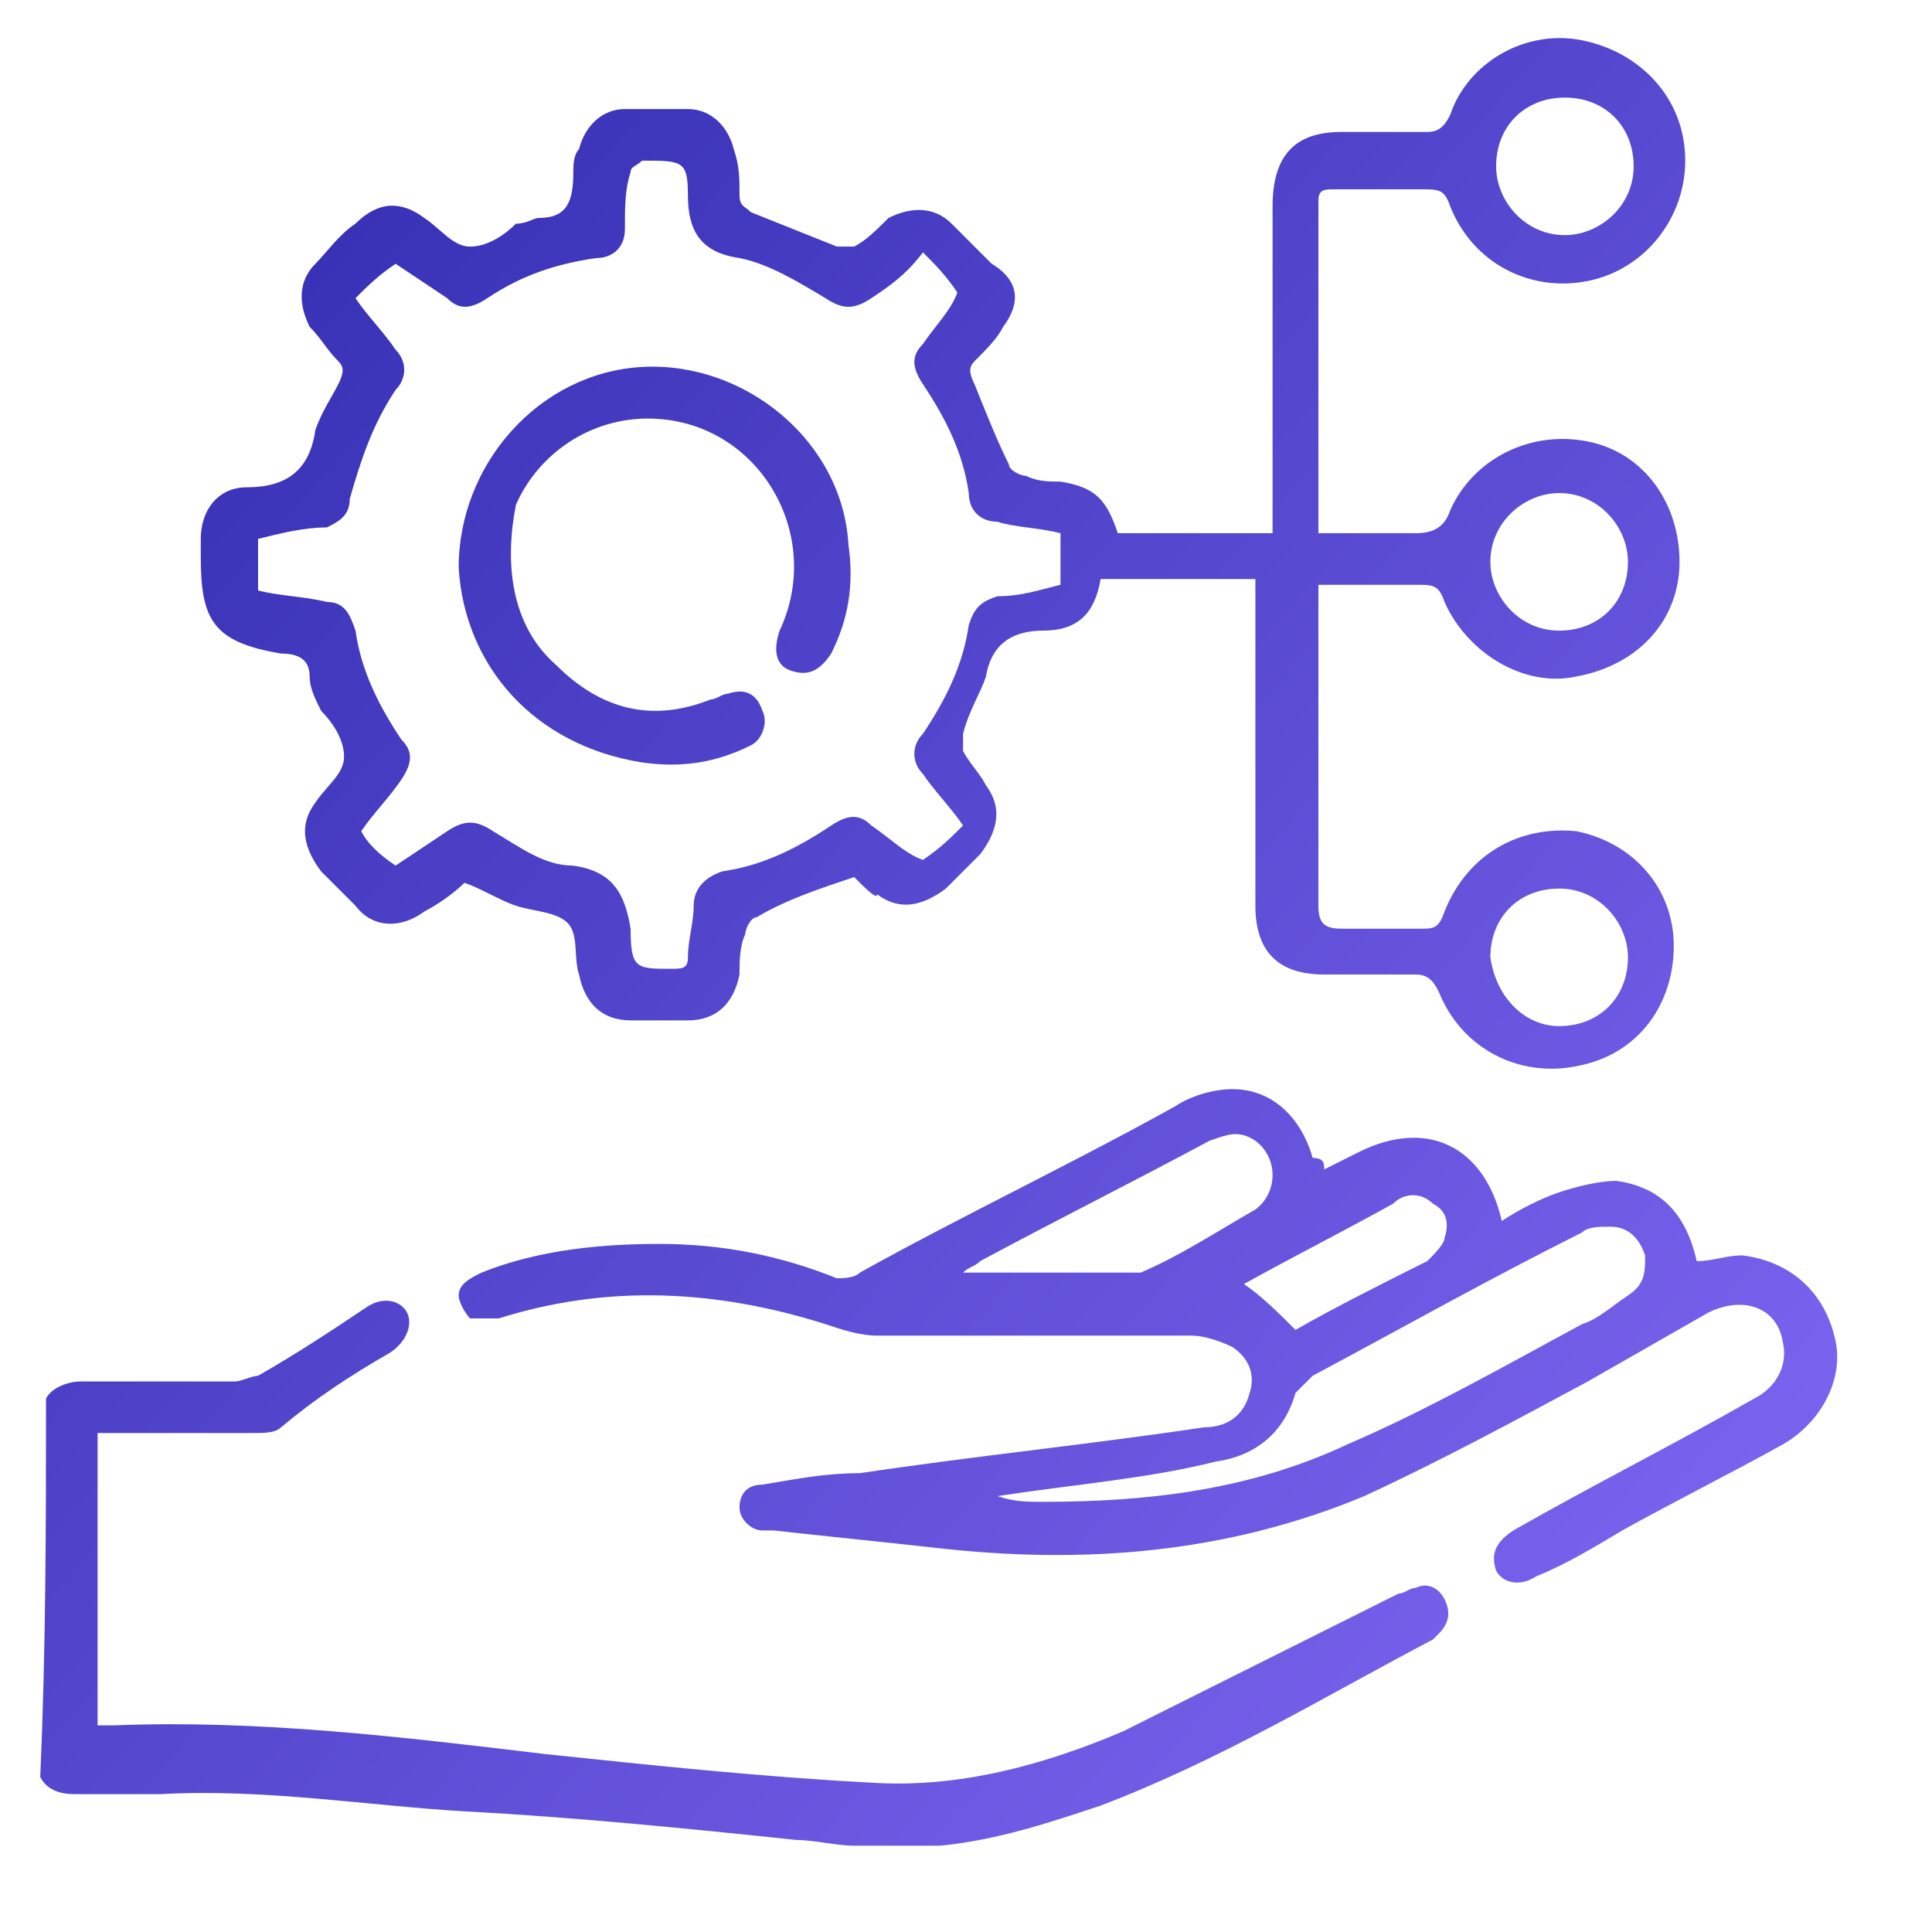 <?xml version="1.0" encoding="UTF-8"?>
<svg xmlns="http://www.w3.org/2000/svg" width="47" height="47" viewBox="0 0 47 47" fill="none">
  <path d="M1.119 34.025C1.258 33.746 1.677 33.607 1.956 33.607C3.21 33.607 4.465 33.607 5.72 33.607C5.86 33.607 6.139 33.468 6.278 33.468C7.254 32.91 8.091 32.352 8.927 31.794C9.346 31.516 9.764 31.655 9.903 31.934C10.043 32.213 9.903 32.631 9.485 32.91C8.509 33.468 7.672 34.025 6.836 34.723C6.696 34.862 6.417 34.862 6.139 34.862C4.884 34.862 3.629 34.862 2.374 34.862C2.374 37.232 2.374 39.603 2.374 41.973C2.513 41.973 2.653 41.973 2.792 41.973C6.278 41.834 9.764 42.252 13.25 42.67C15.899 42.949 18.548 43.228 21.197 43.367C23.289 43.507 25.381 42.949 27.332 42.113C29.564 40.997 31.794 39.882 34.025 38.766C34.165 38.766 34.304 38.627 34.444 38.627C34.722 38.487 35.001 38.627 35.141 38.906C35.28 39.184 35.28 39.463 35.001 39.742L34.862 39.882C32.213 41.276 29.703 42.81 26.775 43.925C25.52 44.343 24.265 44.762 22.871 44.901C22.731 44.901 22.731 44.901 22.592 44.901C22.034 44.901 21.337 44.901 20.779 44.901C20.361 44.901 19.803 44.762 19.385 44.762C16.735 44.483 13.947 44.204 11.298 44.065C8.927 43.925 6.417 43.507 3.908 43.646C3.21 43.646 2.513 43.646 1.816 43.646C1.398 43.646 1.119 43.507 0.979 43.228C1.119 40.021 1.119 37.093 1.119 34.025Z" fill="url(#paint0_linear_2608_1824)"></path>
  <path d="M20.779 21.337C19.942 21.616 19.106 21.895 18.409 22.313C18.269 22.313 18.13 22.592 18.13 22.731C17.99 23.01 17.99 23.428 17.99 23.707C17.851 24.404 17.433 24.823 16.735 24.823C16.317 24.823 15.759 24.823 15.341 24.823C14.644 24.823 14.226 24.404 14.086 23.707C13.947 23.289 14.086 22.731 13.807 22.452C13.529 22.174 12.971 22.174 12.553 22.034C12.134 21.895 11.716 21.616 11.298 21.476C11.019 21.755 10.6 22.034 10.322 22.174C9.764 22.592 9.067 22.592 8.648 22.034C8.37 21.755 8.091 21.476 7.812 21.198C7.393 20.64 7.254 20.082 7.672 19.524C7.951 19.106 8.37 18.827 8.37 18.409C8.37 17.991 8.091 17.572 7.812 17.293C7.672 17.014 7.533 16.736 7.533 16.457C7.533 16.038 7.254 15.899 6.836 15.899C5.163 15.62 4.884 15.062 4.884 13.529C4.884 13.389 4.884 13.25 4.884 13.11C4.884 12.413 5.302 11.855 5.999 11.855C6.975 11.855 7.533 11.437 7.672 10.461C7.812 10.043 8.091 9.624 8.23 9.346C8.37 9.067 8.37 8.927 8.23 8.788C7.951 8.509 7.812 8.23 7.533 7.951C7.254 7.393 7.254 6.836 7.672 6.417C7.951 6.139 8.23 5.72 8.648 5.441C9.206 4.884 9.764 4.884 10.322 5.302C10.74 5.581 11.019 5.999 11.437 5.999C11.855 5.999 12.274 5.72 12.553 5.441C12.831 5.441 12.971 5.302 13.11 5.302C13.807 5.302 13.947 4.884 13.947 4.186C13.947 4.047 13.947 3.768 14.086 3.629C14.226 3.071 14.644 2.653 15.202 2.653C15.759 2.653 16.178 2.653 16.735 2.653C17.293 2.653 17.712 3.071 17.851 3.629C17.99 4.047 17.99 4.326 17.99 4.744C17.99 5.023 18.13 5.023 18.269 5.163C18.966 5.441 19.664 5.72 20.361 5.999C20.5 5.999 20.64 5.999 20.779 5.999C21.058 5.86 21.337 5.581 21.616 5.302C22.174 5.023 22.731 5.023 23.149 5.441C23.428 5.72 23.847 6.139 24.125 6.417C24.823 6.836 24.823 7.393 24.404 7.951C24.265 8.23 23.986 8.509 23.707 8.788C23.568 8.927 23.568 9.067 23.707 9.346C23.986 10.043 24.265 10.74 24.544 11.298C24.544 11.437 24.823 11.576 24.962 11.576C25.241 11.716 25.52 11.716 25.799 11.716C26.635 11.855 26.914 12.134 27.193 12.971C28.448 12.971 29.703 12.971 30.958 12.971C30.958 12.831 30.958 12.692 30.958 12.413C30.958 9.903 30.958 7.533 30.958 5.023C30.958 3.768 31.515 3.21 32.631 3.21C33.328 3.21 34.025 3.21 34.722 3.21C35.001 3.21 35.141 3.071 35.28 2.792C35.699 1.537 37.093 0.701 38.487 0.98C39.882 1.258 40.997 2.374 40.997 3.908C40.997 5.302 40.021 6.557 38.627 6.836C37.232 7.115 35.838 6.417 35.28 5.023C35.141 4.605 35.001 4.605 34.583 4.605C33.886 4.605 33.189 4.605 32.492 4.605C32.213 4.605 32.073 4.605 32.073 4.884C32.073 7.533 32.073 10.182 32.073 12.971C32.91 12.971 33.607 12.971 34.444 12.971C34.862 12.971 35.141 12.831 35.28 12.413C35.838 11.158 37.232 10.461 38.627 10.74C40.021 11.019 40.858 12.274 40.858 13.668C40.858 15.062 39.882 16.178 38.348 16.457C37.093 16.736 35.699 15.899 35.141 14.644C35.001 14.226 34.862 14.226 34.444 14.226C33.607 14.226 32.91 14.226 32.073 14.226C32.073 14.365 32.073 14.505 32.073 14.644C32.073 17.154 32.073 19.524 32.073 22.034C32.073 22.452 32.213 22.592 32.631 22.592C33.328 22.592 34.025 22.592 34.583 22.592C34.862 22.592 35.001 22.592 35.141 22.174C35.699 20.779 36.953 20.082 38.348 20.221C39.742 20.5 40.718 21.616 40.718 23.01C40.718 24.404 39.882 25.659 38.348 25.938C36.953 26.217 35.559 25.52 35.001 24.126C34.862 23.847 34.722 23.707 34.444 23.707C33.746 23.707 33.049 23.707 32.213 23.707C31.097 23.707 30.54 23.149 30.54 22.034C30.54 19.524 30.54 17.014 30.54 14.644C30.54 14.505 30.54 14.365 30.54 14.086C29.285 14.086 28.03 14.086 26.775 14.086C26.635 14.923 26.217 15.341 25.38 15.341C24.683 15.341 24.125 15.62 23.986 16.457C23.847 16.875 23.568 17.293 23.428 17.851C23.428 17.991 23.428 18.269 23.428 18.269C23.568 18.548 23.847 18.827 23.986 19.106C24.404 19.664 24.265 20.221 23.847 20.779C23.568 21.058 23.289 21.337 23.01 21.616C22.452 22.034 21.895 22.174 21.337 21.755C21.337 21.895 21.058 21.616 20.779 21.337ZM9.624 21.058C10.043 20.779 10.461 20.5 10.879 20.221C11.298 19.943 11.576 19.943 11.995 20.221C12.692 20.64 13.25 21.058 13.947 21.058C14.923 21.198 15.202 21.755 15.341 22.592C15.341 23.568 15.481 23.568 16.317 23.568C16.596 23.568 16.735 23.568 16.735 23.289C16.735 22.871 16.875 22.452 16.875 22.034C16.875 21.616 17.154 21.337 17.572 21.198C18.548 21.058 19.385 20.64 20.221 20.082C20.64 19.803 20.919 19.803 21.197 20.082C21.616 20.361 22.034 20.779 22.452 20.919C22.871 20.64 23.149 20.361 23.428 20.082C23.149 19.664 22.731 19.245 22.452 18.827C22.174 18.548 22.174 18.13 22.452 17.851C23.01 17.014 23.428 16.178 23.568 15.202C23.707 14.784 23.847 14.644 24.265 14.505C24.823 14.505 25.241 14.365 25.799 14.226C25.799 13.807 25.799 13.389 25.799 12.971C25.241 12.831 24.683 12.831 24.265 12.692C23.847 12.692 23.568 12.413 23.568 11.995C23.428 11.019 23.01 10.182 22.452 9.346C22.174 8.927 22.174 8.648 22.452 8.37C22.731 7.951 23.149 7.533 23.289 7.115C23.01 6.696 22.731 6.417 22.452 6.139C22.034 6.696 21.616 6.975 21.197 7.254C20.779 7.533 20.5 7.533 20.082 7.254C19.385 6.836 18.688 6.417 17.99 6.278C17.014 6.139 16.735 5.581 16.735 4.744C16.735 3.908 16.596 3.908 15.62 3.908C15.481 4.047 15.341 4.047 15.341 4.186C15.202 4.605 15.202 5.023 15.202 5.581C15.202 5.999 14.923 6.278 14.505 6.278C13.529 6.417 12.692 6.696 11.855 7.254C11.437 7.533 11.158 7.533 10.879 7.254C10.461 6.975 10.043 6.696 9.624 6.417C9.206 6.696 8.927 6.975 8.648 7.254C8.927 7.672 9.346 8.091 9.624 8.509C9.903 8.788 9.903 9.206 9.624 9.485C9.067 10.322 8.788 11.158 8.509 12.134C8.509 12.553 8.23 12.692 7.951 12.831C7.393 12.831 6.836 12.971 6.278 13.11C6.278 13.529 6.278 13.947 6.278 14.365C6.836 14.505 7.393 14.505 7.951 14.644C8.37 14.644 8.509 14.923 8.648 15.341C8.788 16.317 9.206 17.154 9.764 17.991C10.043 18.269 10.043 18.548 9.764 18.966C9.485 19.385 9.067 19.803 8.788 20.221C8.927 20.5 9.206 20.779 9.624 21.058ZM36.396 4.047C36.396 4.884 37.093 5.72 38.069 5.72C38.906 5.72 39.742 5.023 39.742 4.047C39.742 3.071 39.045 2.374 38.069 2.374C37.093 2.374 36.396 3.071 36.396 4.047ZM39.603 13.668C39.603 12.831 38.906 11.995 37.929 11.995C37.093 11.995 36.256 12.692 36.256 13.668C36.256 14.505 36.953 15.341 37.929 15.341C38.906 15.341 39.603 14.644 39.603 13.668ZM37.929 24.962C38.906 24.962 39.603 24.265 39.603 23.289C39.603 22.452 38.906 21.616 37.929 21.616C36.953 21.616 36.256 22.313 36.256 23.289C36.396 24.265 37.093 24.962 37.929 24.962Z" fill="url(#paint1_linear_2608_1824)"></path>
  <path d="M32.213 28.448C32.492 28.309 32.77 28.169 33.049 28.03C34.722 27.193 36.117 27.89 36.535 29.703C36.953 29.424 37.511 29.145 37.929 29.006C38.348 28.866 38.906 28.727 39.324 28.727C40.3 28.866 40.997 29.424 41.276 30.679C41.694 30.679 41.973 30.54 42.391 30.54C43.507 30.679 44.343 31.376 44.622 32.492C44.901 33.468 44.343 34.583 43.367 35.141C42.112 35.838 40.718 36.535 39.463 37.232C38.766 37.651 38.069 38.069 37.372 38.348C36.953 38.627 36.535 38.487 36.396 38.208C36.256 37.79 36.396 37.511 36.814 37.232C38.766 36.117 40.718 35.141 42.67 34.025C43.228 33.746 43.507 33.189 43.367 32.631C43.228 31.794 42.391 31.516 41.555 31.934C40.579 32.492 39.603 33.049 38.627 33.607C36.814 34.583 35.001 35.559 33.189 36.396C29.842 37.79 26.357 38.069 22.731 37.651C21.476 37.511 20.082 37.372 18.827 37.232C18.688 37.232 18.548 37.232 18.548 37.232C18.269 37.232 17.99 36.953 17.99 36.675C17.99 36.396 18.13 36.117 18.548 36.117C19.385 35.977 20.082 35.838 20.919 35.838C23.707 35.42 26.496 35.141 29.285 34.723C29.842 34.723 30.261 34.444 30.4 33.886C30.54 33.468 30.4 33.049 29.982 32.77C29.703 32.631 29.285 32.492 29.006 32.492C26.496 32.492 23.847 32.492 21.337 32.492C20.919 32.492 20.5 32.352 20.082 32.213C17.433 31.376 14.784 31.237 12.134 32.073C11.855 32.073 11.576 32.073 11.437 32.073C11.298 31.934 11.158 31.655 11.158 31.516C11.158 31.237 11.437 31.097 11.716 30.958C13.11 30.4 14.644 30.261 16.038 30.261C17.572 30.261 18.966 30.54 20.361 31.097C20.5 31.097 20.779 31.097 20.919 30.958C23.428 29.564 26.078 28.309 28.587 26.914C29.006 26.635 29.564 26.496 29.982 26.496C30.958 26.496 31.655 27.193 31.934 28.169C32.213 28.169 32.213 28.309 32.213 28.448ZM24.265 36.396C24.683 36.535 24.962 36.535 25.381 36.535C27.89 36.535 30.4 36.256 32.77 35.141C34.722 34.304 36.675 33.189 38.487 32.213C38.906 32.073 39.184 31.794 39.603 31.516C40.021 31.237 40.021 30.958 40.021 30.54C39.882 30.121 39.603 29.842 39.184 29.842C38.906 29.842 38.627 29.842 38.487 29.982C36.256 31.097 34.025 32.352 31.934 33.468C31.794 33.607 31.655 33.746 31.516 33.886C31.237 34.862 30.54 35.42 29.564 35.559C27.89 35.977 26.078 36.117 24.265 36.396ZM23.428 30.958C23.568 30.958 23.568 30.958 23.707 30.958C24.962 30.958 26.217 30.958 27.472 30.958C27.611 30.958 27.751 30.958 27.751 30.958C28.727 30.54 29.564 29.982 30.54 29.424C31.097 29.006 31.097 28.169 30.54 27.751C30.121 27.472 29.842 27.611 29.424 27.751C27.611 28.727 25.659 29.703 23.847 30.679C23.707 30.818 23.568 30.818 23.428 30.958ZM31.516 32.352C32.492 31.794 33.607 31.237 34.722 30.679C34.862 30.54 35.141 30.261 35.141 30.121C35.28 29.703 35.141 29.424 34.862 29.285C34.583 29.006 34.165 29.006 33.886 29.285C32.631 29.982 31.516 30.54 30.261 31.237C30.679 31.516 31.097 31.934 31.516 32.352Z" fill="url(#paint2_linear_2608_1824)"></path>
  <path d="M11.158 13.807C11.158 11.298 13.11 9.067 15.62 8.927C18.13 8.788 20.5 10.74 20.64 13.25C20.779 14.226 20.64 15.062 20.221 15.899C19.942 16.317 19.664 16.457 19.245 16.317C18.827 16.178 18.827 15.759 18.966 15.341C20.082 12.971 18.409 10.182 15.759 10.182C14.365 10.182 13.11 11.019 12.553 12.274C12.274 13.668 12.413 15.202 13.529 16.178C14.644 17.293 15.899 17.572 17.293 17.014C17.433 17.014 17.572 16.875 17.712 16.875C18.13 16.736 18.409 16.875 18.548 17.293C18.688 17.572 18.548 17.991 18.269 18.13C17.433 18.548 16.596 18.688 15.62 18.548C12.971 18.13 11.298 16.178 11.158 13.807Z" fill="url(#paint3_linear_2608_1824)"></path>
  <defs>
    <linearGradient id="paint0_linear_2608_1824" x1="4.258" y1="-1.272" x2="47.822" y2="37.221" gradientUnits="userSpaceOnUse">
      <stop stop-color="#2E2AAD"></stop>
      <stop offset="1" stop-color="#8067F3"></stop>
    </linearGradient>
    <linearGradient id="paint1_linear_2608_1824" x1="4.258" y1="-1.272" x2="47.822" y2="37.221" gradientUnits="userSpaceOnUse">
      <stop stop-color="#2E2AAD"></stop>
      <stop offset="1" stop-color="#8067F3"></stop>
    </linearGradient>
    <linearGradient id="paint2_linear_2608_1824" x1="4.258" y1="-1.272" x2="47.822" y2="37.221" gradientUnits="userSpaceOnUse">
      <stop stop-color="#2E2AAD"></stop>
      <stop offset="1" stop-color="#8067F3"></stop>
    </linearGradient>
    <linearGradient id="paint3_linear_2608_1824" x1="4.258" y1="-1.272" x2="47.822" y2="37.221" gradientUnits="userSpaceOnUse">
      <stop stop-color="#2E2AAD"></stop>
      <stop offset="1" stop-color="#8067F3"></stop>
    </linearGradient>
  </defs>
</svg>
